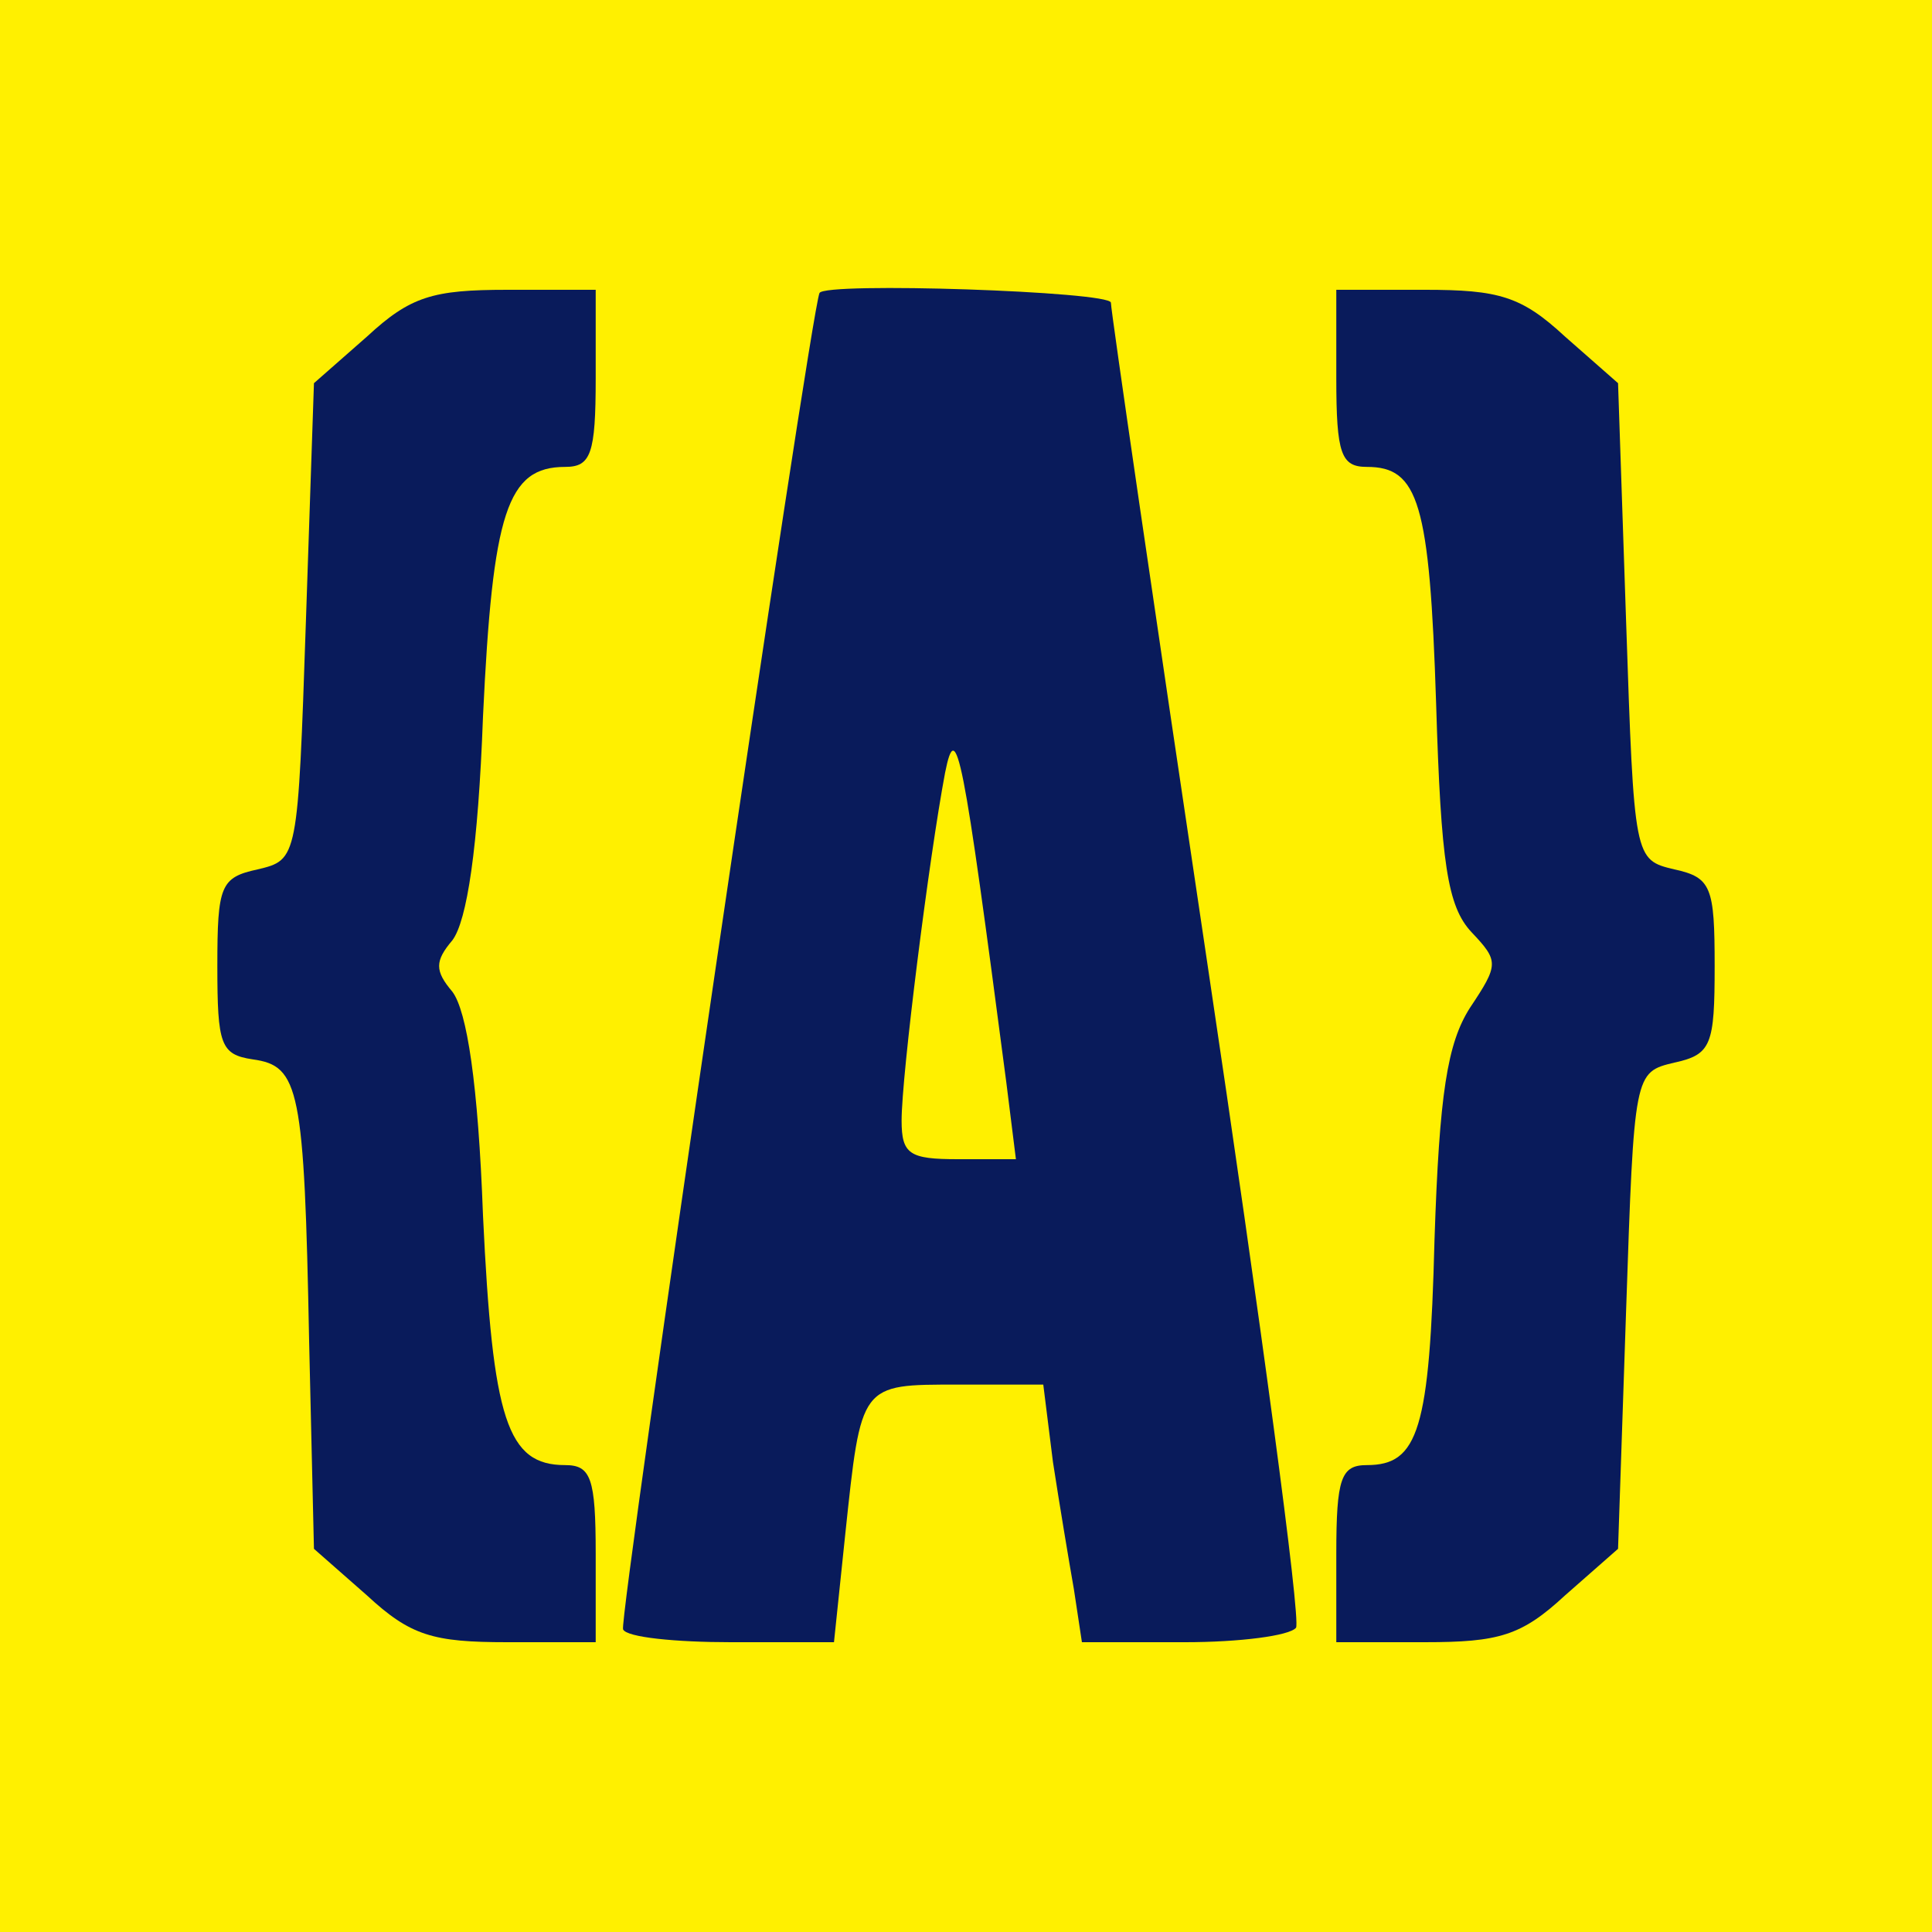 <?xml version="1.0" standalone="no"?>
<!DOCTYPE svg PUBLIC "-//W3C//DTD SVG 20010904//EN" "http://www.w3.org/TR/2001/REC-SVG-20010904/DTD/svg10.dtd">
<svg version="1.0" xmlns="http://www.w3.org/2000/svg" width="120pt" height="120pt" viewBox="0 0 120 120" preserveAspectRatio="xMidYMid meet">
<rect width="100%" height="100%" fill="#fff000" />
<g transform="translate(0,120) scale(0.1,-0.1)"
fill="#091b5b" stroke="none">
<path d="M228 991 l-33 -29 -5 -148 c-5 -148 -5 -148 -30 -154 -23 -5 -25 -10 -25 -60 0 -49 2 -55 22 -58 29 -4 32 -18 35 -175 l3 -129 33 -29 c27 -25 41 -29 87 -29 l55 0 0 55 c0 47 -3 55 -19 55 -36 0 -45 28 -51 155 -3 82 -10 127 -19 139 -11 13 -11 19 0 32 9 12 16 57 19 139 6 127 15 155 51 155 16 0 19 8 19 55 l0 55 -55 0 c-46 0 -60 -4 -87 -29z"/>
<path d="M509 1018 c-6 -14 -125 -825 -122 -830 2 -5 33 -8 67 -8 l64 0 7 67 c10 94 9 93 70 93 l53 0 6 -48 c4 -26 10 -62 13 -79 l5 -33 64 0 c34 0 65 4 69 9 3 6 -22 191 -55 412 -33 221 -60 406 -60 411 0 7 -178 13 -181 6z m116 -490 l6 -48 -36 0 c-30 0 -35 3 -35 24 0 28 17 163 27 216 7 35 11 14 38 -192z"/>
<path d="M830 965 c0 -47 3 -55 19 -55 32 0 39 -22 43 -147 3 -99 7 -126 22 -142 17 -18 17 -20 -1 -47 -14 -22 -19 -53 -22 -144 -3 -118 -10 -140 -42 -140 -16 0 -19 -8 -19 -55 l0 -55 55 0 c46 0 60 4 87 29 l33 29 5 148 c5 148 5 148 30 154 23 5 25 11 25 60 0 49 -2 55 -25 60 -25 6 -25 6 -30 154 l-5 148 -33 29 c-27 25 -41 29 -87 29 l-55 0 0 -55z"/>
</g>
</svg>
